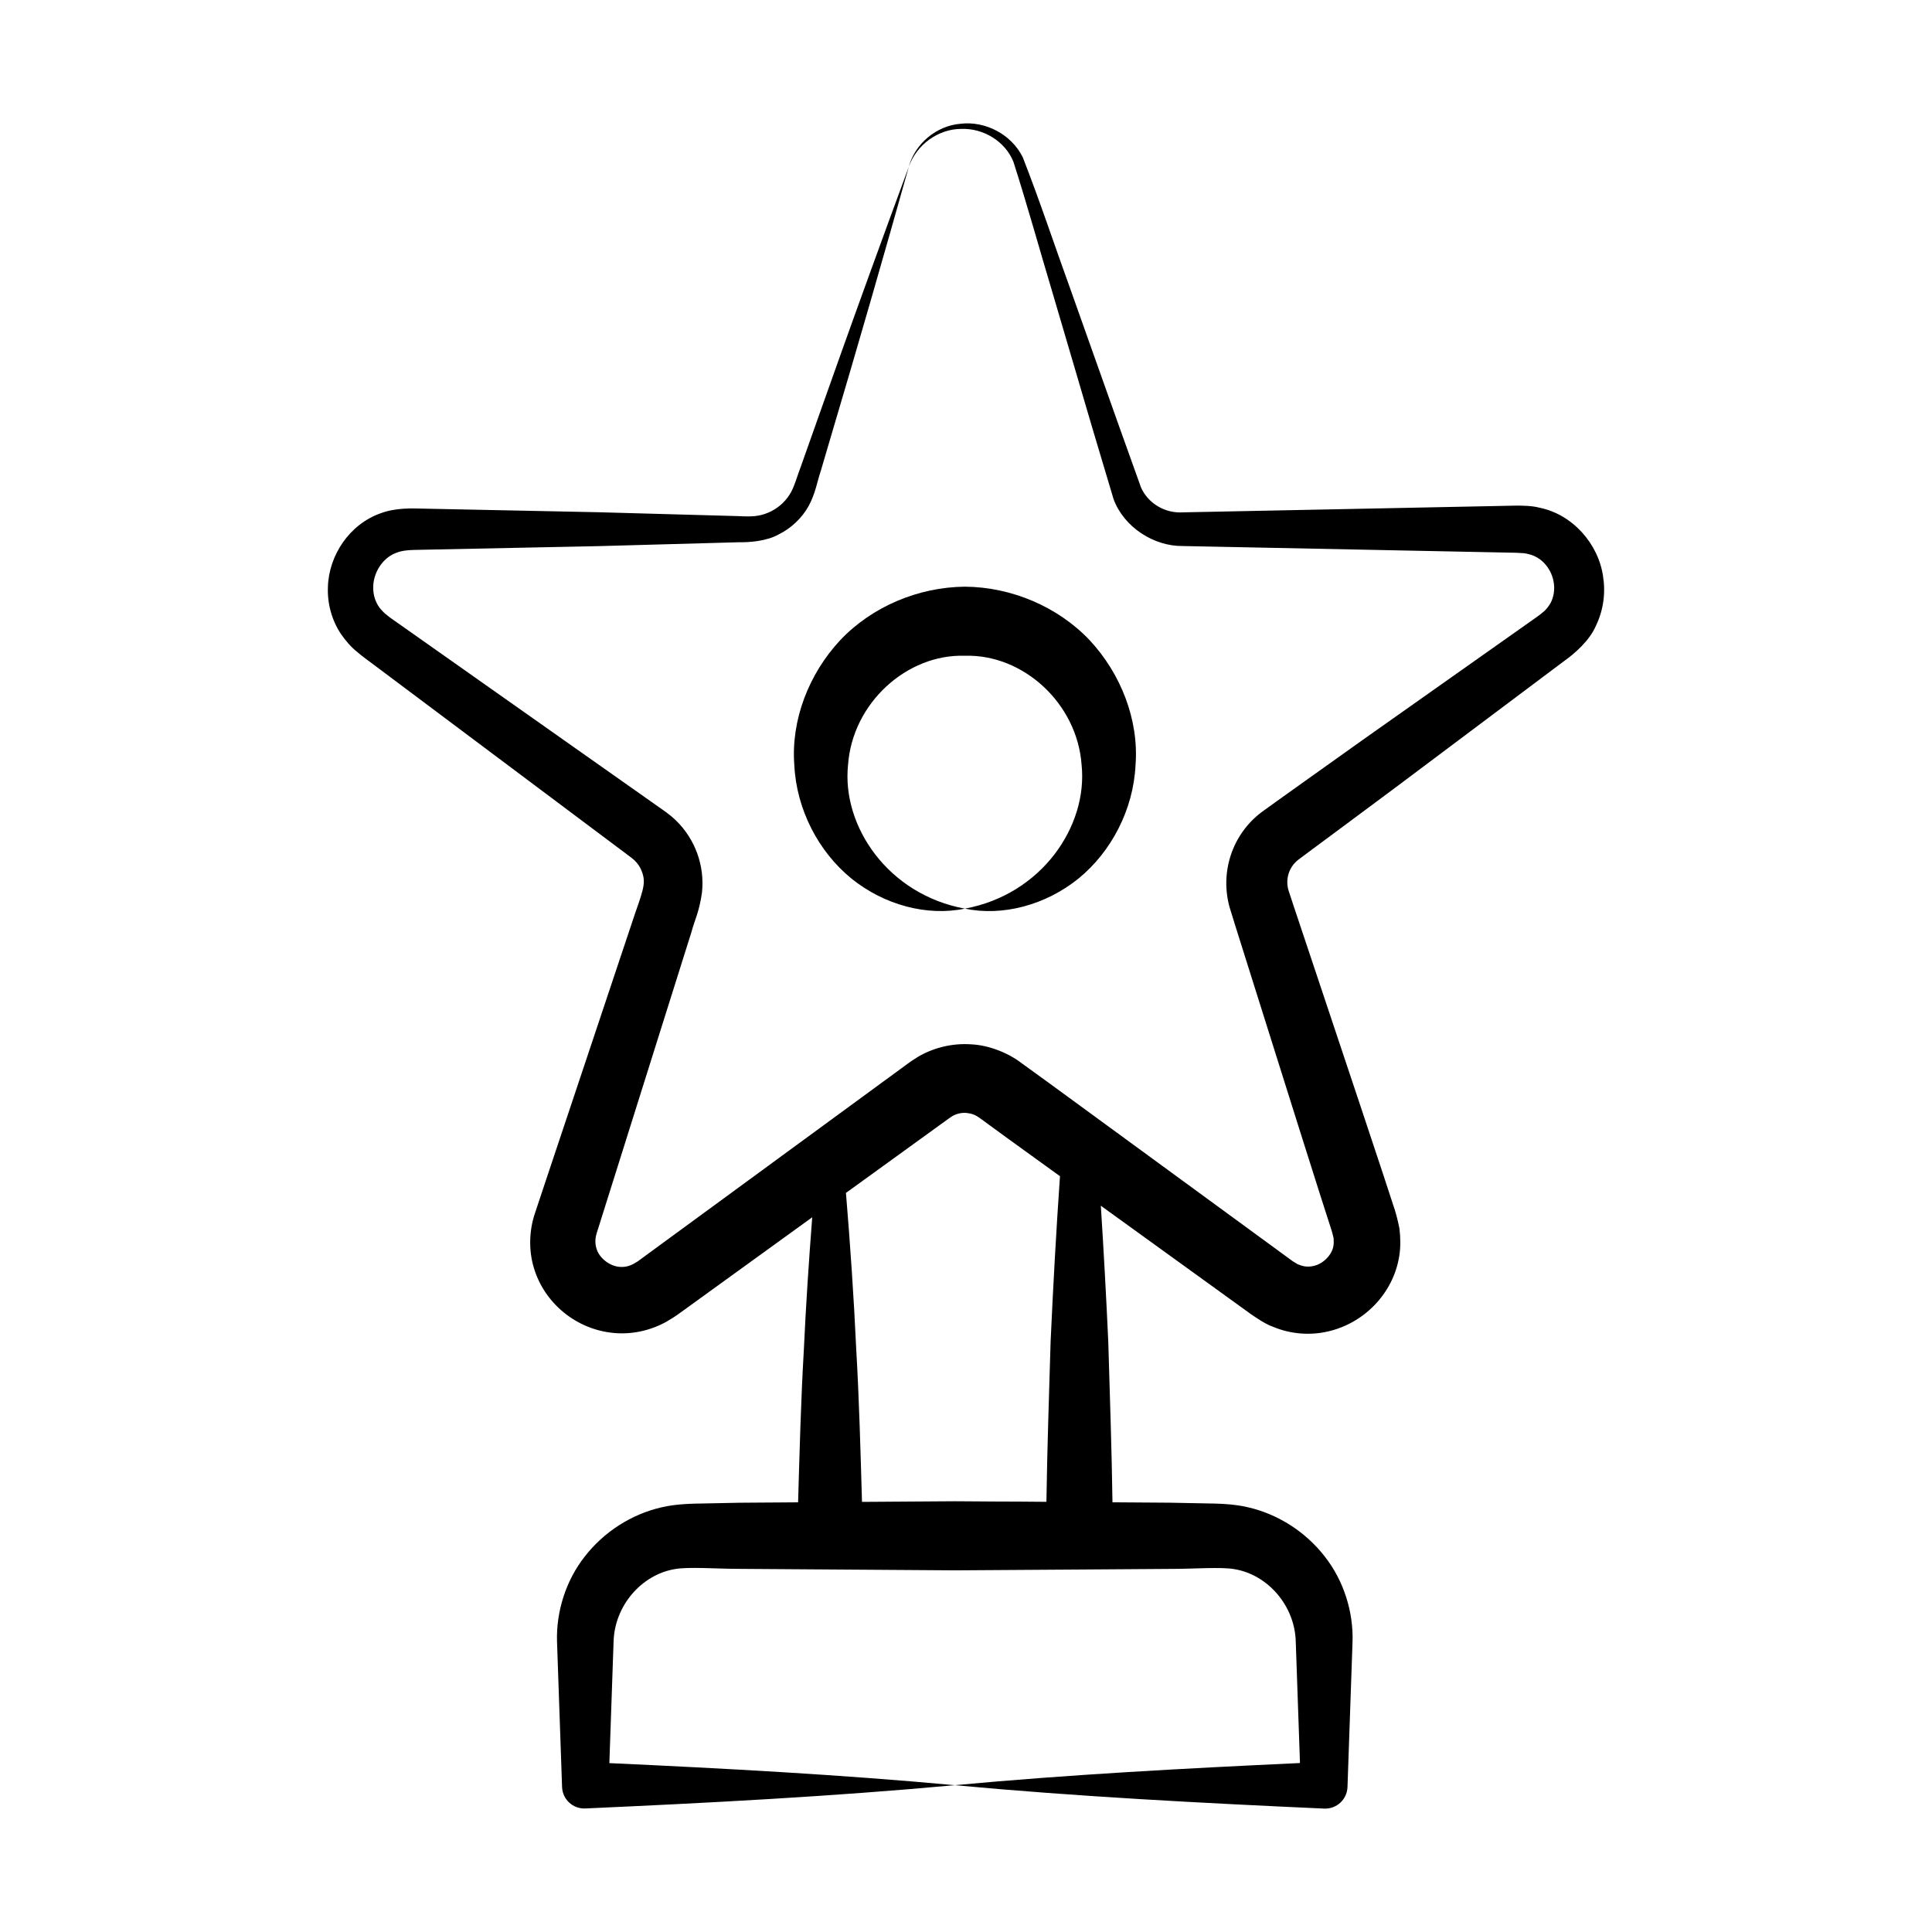 <?xml version="1.0" encoding="UTF-8"?>
<!-- Uploaded to: SVG Find, www.svgfind.com, Generator: SVG Find Mixer Tools -->
<svg fill="#000000" width="800px" height="800px" version="1.1" viewBox="144 144 512 512" xmlns="http://www.w3.org/2000/svg">
 <g>
  <path d="m230.9 299.63c-0.176 4.266 1.008 8.727 3.457 12.387 1.246 1.789 2.672 3.473 4.336 4.785 1.695 1.461 2.609 2.008 3.953 3.055 1.48 1.109 60.551 45.355 59.625 44.66l7.453 5.582 1.828 1.375c0.914 0.734 1.648 1.57 2.227 2.734 1.496 3.312 1 4.828-1.5 11.922-0.488 1.465-23.957 71.711-23.598 70.633l-2.965 8.914c-1.449 4.34-1.668 9.539-0.254 14.254 2.816 9.539 11.359 16.395 21.113 17.309 4.871 0.492 9.934-0.66 14.078-3 2.348-1.352 3.508-2.269 4.711-3.137 1.277-0.926 35.664-25.797 33.883-24.512-0.895 11.652-1.676 23.305-2.211 34.957-0.789 13.527-1.137 27.055-1.531 40.582l-15.504 0.109-9.5 0.195c-2.766 0.047-7.219 0.07-11.223 1.031-8.055 1.848-15.309 6.59-20.301 13.02-5.051 6.394-7.613 14.703-7.359 22.594l1.32 38.008 0.016 0.488 0.004 0.062c0.148 3.254 2.902 5.769 6.156 5.625 32.633-1.473 65.266-3.164 97.898-6.172-30.508-2.812-61.016-4.438-91.523-5.848l1.117-32.164c0.246-9.496 7.336-17.738 16.203-19.25 3.543-0.664 11.164-0.066 17.191-0.066 0.941 0.008 60.641 0.418 57.012 0.395 6.723-0.035 59.602-0.398 57.012-0.383 6.027 0.027 13.652-0.59 17.188 0.078 8.855 1.508 15.953 9.742 16.18 19.23l1.117 32.137c-30.496 1.418-60.996 3.039-91.492 5.871 32.633 3.031 65.266 4.719 97.898 6.203l0.062 0.004c3.269 0.113 6.008-2.441 6.125-5.711l0.016-0.496 1.32-38.008c0.258-7.898-2.332-16.207-7.371-22.605-4.992-6.434-12.25-11.18-20.309-13.031-4.008-0.965-8.465-0.984-11.227-1.035l-9.5-0.184-15.211-0.105c-0.203-14.18-0.699-28.355-1.113-42.535-0.543-12.02-1.211-24.039-1.973-36.059 1.207 0.871 40.832 29.496 39.859 28.793 1.27 0.844 3.699 2.59 5.871 3.324 4.5 1.891 9.75 2.32 14.488 1.195 9.473-2.152 17.266-9.996 18.863-19.949 0.391-2.465 0.344-4.914 0.051-7.328-0.453-2.379-1.133-4.781-1.555-5.93l-2.898-8.848-5.871-17.672c-0.75-2.25-18.789-56.258-17.699-52.992l-1.363-4.129c-0.887-2.922 0.047-6.156 2.531-8.117l3.57-2.664 7.481-5.543 14.941-11.109c1.898-1.422 47.168-35.371 44.691-33.516 2.422-1.715 6.613-5.266 8.289-9.316 1.969-4.09 2.547-8.719 1.844-13.016-1.23-8.574-8.051-16.391-16.828-18.164-1.977-0.543-4.617-0.551-6.051-0.559-45.062 0.91-90.391 1.828-88.461 1.789-4.695 0.293-9.141-2.285-11.09-6.551l-6.172-17.234-12.469-35.117c-4.266-11.746-8.066-23.316-12.715-35.207-3.023-6.125-9.977-9.637-16.414-8.879-6.523 0.508-12.172 5.356-13.781 11.402 2.082-5.934 7.867-10.016 13.867-10.031 5.992-0.23 11.707 3.383 13.844 8.688 3.688 11.477 7.062 23.707 10.609 35.523l10.52 35.742 5.422 18.156c2.719 7.387 10.609 12.527 18.383 12.434 0.957 0.02 89.387 1.809 88.461 1.789 1.648 0.086 2.168 0.078 3.184 0.367 3.519 0.801 6.207 4.062 6.664 7.801 0.234 1.832-0.09 3.625-0.867 5.117-0.422 0.738-0.926 1.418-1.543 2.051-0.73 0.598-1.223 1.074-2.723 2.102-1.363 0.961-47.777 33.734-45.652 32.238l-15.172 10.809-7.578 5.414-3.941 2.84c-7.777 5.875-11.047 15.883-8.477 25.176l1.465 4.742c0.77 2.445 17.121 54.375 16.781 53.293l5.621 17.758 2.848 8.867c0.621 1.777 0.656 2.402 0.859 3.055 0.031 0.684 0.066 1.328-0.035 1.949-0.32 2.422-2.715 4.914-5.383 5.441-1.305 0.281-2.527 0.164-3.738-0.352-0.316-0.074-0.621-0.242-0.914-0.473-0.324-0.215-0.508-0.234-1.266-0.82-1.172-0.859-67.863-49.621-63.883-46.711l-7.539-5.461c-3.418-2.629-8.578-4.738-13.367-4.945-4.891-0.324-9.883 0.855-14.121 3.375-2.438 1.516-3.176 2.207-4.543 3.168-1.273 0.934-35.57 26.043-33.797 24.746-1.164 0.852-35.355 25.887-33.797 24.746l-1.879 1.375c-0.664 0.492-0.746 0.422-1.121 0.695-1.25 0.699-2.496 0.984-3.805 0.875-2.637-0.16-5.438-2.356-6.141-4.793-0.375-1.227-0.449-2.504 0.02-4.074 0.289-0.918 19.832-63.039 19.543-62.117l5.594-17.77c0.809-3.106 2.066-5.258 2.793-10.531 0.719-6.981-1.758-13.98-6.848-18.965-1.949-1.883-3.531-2.812-4.586-3.598-1.141-0.805-23.934-16.871-22.836-16.098-1.938-1.367-48.484-34.184-45.672-32.199-1.129-0.828-2.852-1.941-3.488-2.531-0.812-0.574-1.41-1.273-2-1.98-1.09-1.457-1.688-3.262-1.707-5.207-0.078-3.93 2.371-7.93 5.961-9.312 1.789-0.754 3.672-0.824 7.18-0.871 0.926-0.02 49.664-1.02 46.559-0.957l37.246-1.031c2.762 0.051 7.297-0.285 10.445-2.039 3.352-1.648 6.18-4.309 7.992-7.543 1.879-3.488 2.242-6.438 3.25-9.387l2.629-8.938c7.086-23.805 13.957-47.68 20.68-71.605-15.348 41.582-23.137 64.078-28.414 78.887-1.117 2.867-1.934 6.141-3.207 8.039-1.348 2.113-3.344 3.777-5.625 4.738-2.484 1.027-4.332 1.102-7.742 0.926l-37.246-1.031c-0.926-0.02-49.664-1.02-46.559-0.957-2.664-0.066-7.137-0.289-11.188 1.234-8.227 2.906-13.742 11.109-13.969 19.609zm191.52 199.96c-0.41 14.137-0.906 28.273-1.109 42.41-4.598-0.059-9.195-0.059-13.793-0.082l-10.496-0.07-24.586 0.168c-0.391-13.488-0.742-26.977-1.527-40.469-0.637-13.805-1.582-27.609-2.723-41.414 1.082-0.781 26.734-19.336 25.109-18.164 1.16-0.836 2.859-2.086 3.078-2.176 1.102-0.652 2.426-0.957 3.731-0.855 1.422 0.172 2.281 0.414 3.801 1.543l7.523 5.488 13.477 9.734c-1.012 14.633-1.824 29.258-2.484 43.887z"/>
  <path d="m354.5 346.71c0.562 11.875 6.453 23.023 15.109 30.094 8.707 7.039 20.082 10.07 30.094 7.992-20.293-3.703-32.66-21.812-30.965-38.082 1.164-16.406 15.602-29.434 30.961-28.93 15.355-0.484 29.777 12.539 30.938 28.93 1.688 16.25-10.645 34.355-30.934 38.082 10.012 2.094 21.391-0.938 30.109-7.973 8.664-7.074 14.555-18.227 15.121-30.109 0.906-11.883-3.859-24.145-12.168-33.062-8.43-8.883-20.719-14.086-33.062-14.176-12.336 0.117-24.641 5.281-33.047 14.191-8.316 8.91-13.055 21.172-12.156 33.043z"/>
 </g>
</svg>